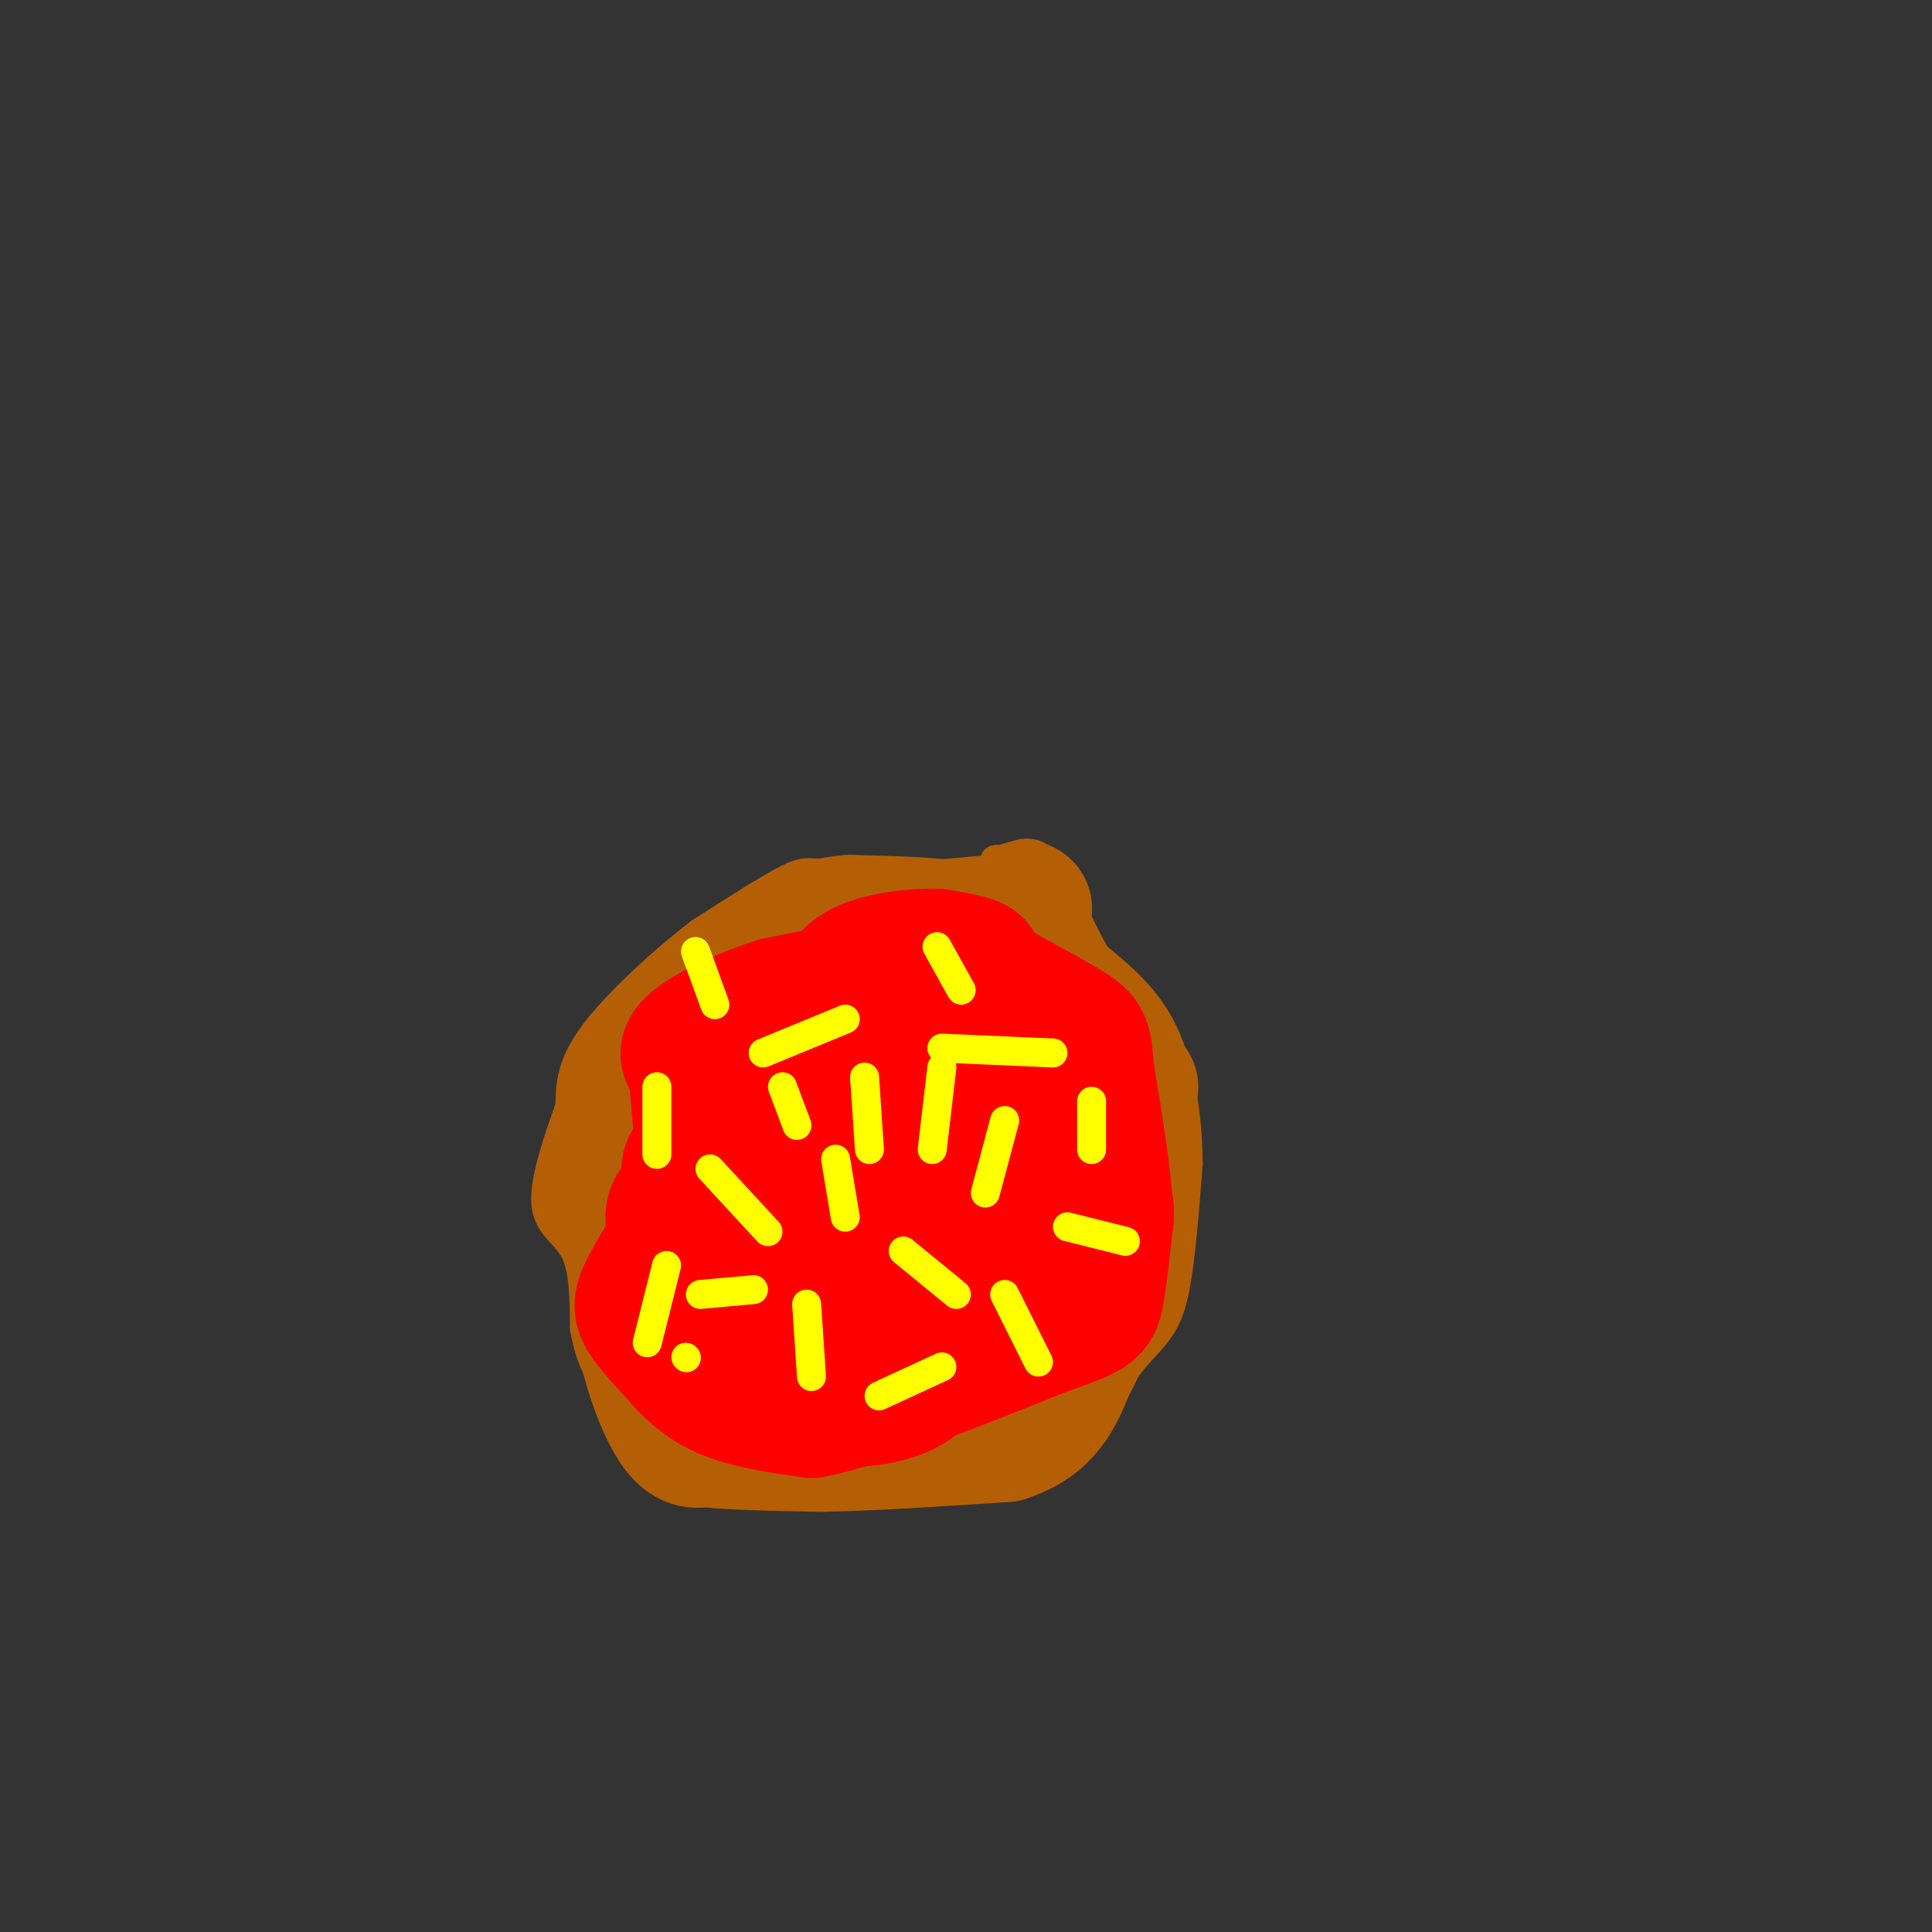 <svg viewBox='0 0 400 400' version='1.1' xmlns='http://www.w3.org/2000/svg' xmlns:xlink='http://www.w3.org/1999/xlink'><rect x="0" y="0" width="400" height="400" fill="#333333" stroke="none"/><g fill='none' stroke='#b45f06' stroke-width='6' stroke-linecap='round' stroke-linejoin='round'><path d='M206,180c0.000,0.000 -1.000,0.000 -1,0'/><path d='M205,180c-2.000,0.167 -6.500,0.583 -11,1'/><path d='M194,181c-5.500,0.167 -13.750,0.083 -22,0'/><path d='M172,181c-4.622,-0.267 -5.178,-0.933 -9,1c-3.822,1.933 -10.911,6.467 -18,11'/><path d='M145,193c-7.467,5.711 -17.133,14.489 -22,21c-4.867,6.511 -4.933,10.756 -5,15'/><path d='M118,229c-2.238,6.440 -5.333,15.042 -5,20c0.333,4.958 4.095,6.274 6,10c1.905,3.726 1.952,9.863 2,16'/><path d='M121,275c0.889,4.800 2.111,8.800 6,13c3.889,4.200 10.444,8.600 17,13'/><path d='M144,301c5.444,3.089 10.556,4.311 19,5c8.444,0.689 20.222,0.844 32,1'/><path d='M195,307c8.800,-0.022 14.800,-0.578 21,-5c6.200,-4.422 12.600,-12.711 19,-21'/><path d='M235,281c4.600,-4.956 6.600,-6.844 8,-13c1.400,-6.156 2.200,-16.578 3,-27'/><path d='M246,241c-0.022,-9.489 -1.578,-19.711 -5,-27c-3.422,-7.289 -8.711,-11.644 -14,-16'/><path d='M227,198c-4.000,-6.667 -7.000,-15.333 -10,-19c-3.000,-3.667 -6.000,-2.333 -9,-1'/><path d='M208,178c-1.833,-0.167 -1.917,-0.083 -2,0'/></g>
<g fill='none' stroke='#b45f06' stroke-width='28' stroke-linecap='round' stroke-linejoin='round'><path d='M166,202c0.000,0.000 -9.000,2.000 -9,2'/><path d='M157,204c-4.000,2.167 -9.500,6.583 -15,11'/><path d='M142,215c-4.000,4.000 -6.500,8.500 -9,13'/><path d='M133,228c-1.833,5.167 -1.917,11.583 -2,18'/><path d='M131,246c0.000,7.833 1.000,18.417 2,29'/><path d='M133,275c1.600,8.822 4.600,16.378 7,20c2.400,3.622 4.200,3.311 6,3'/><path d='M146,298c5.000,0.667 14.500,0.833 24,1'/><path d='M170,299c10.333,-0.167 24.167,-1.083 38,-2'/><path d='M208,297c8.500,-2.667 10.750,-8.333 13,-14'/><path d='M221,283c3.500,-6.000 5.750,-14.000 8,-22'/><path d='M229,261c2.311,-5.778 4.089,-9.222 3,-16c-1.089,-6.778 -5.044,-16.889 -9,-27'/><path d='M223,218c-1.044,-5.133 0.844,-4.467 -1,-7c-1.844,-2.533 -7.422,-8.267 -13,-14'/><path d='M209,197c-4.022,-3.244 -7.578,-4.356 -13,-5c-5.422,-0.644 -12.711,-0.822 -20,-1'/><path d='M176,191c-5.911,0.467 -10.689,2.133 -15,5c-4.311,2.867 -8.156,6.933 -12,11'/><path d='M149,207c-4.800,3.800 -10.800,7.800 -14,11c-3.200,3.200 -3.600,5.600 -4,8'/><path d='M131,226c-1.333,3.500 -2.667,8.250 -4,13'/><path d='M127,239c-0.667,4.167 -0.333,8.083 0,12'/><path d='M127,251c2.667,4.667 9.333,10.333 16,16'/><path d='M143,267c3.556,4.756 4.444,8.644 7,11c2.556,2.356 6.778,3.178 11,4'/><path d='M161,282c6.867,2.978 18.533,8.422 27,9c8.467,0.578 13.733,-3.711 19,-8'/><path d='M207,283c4.511,-2.000 6.289,-3.000 6,-6c-0.289,-3.000 -2.644,-8.000 -5,-13'/><path d='M208,264c-0.167,-6.667 1.917,-16.833 4,-27'/><path d='M212,237c-2.578,-9.489 -11.022,-19.711 -17,-24c-5.978,-4.289 -9.489,-2.644 -13,-1'/><path d='M182,212c-4.822,0.156 -10.378,1.044 -15,5c-4.622,3.956 -8.311,10.978 -12,18'/><path d='M155,235c-2.711,5.600 -3.489,10.600 -2,15c1.489,4.400 5.244,8.200 9,12'/><path d='M162,262c2.822,3.600 5.378,6.600 10,9c4.622,2.400 11.311,4.200 18,6'/><path d='M190,277c4.711,-1.022 7.489,-6.578 7,-11c-0.489,-4.422 -4.244,-7.711 -8,-11'/><path d='M189,255c-3.043,-2.030 -6.651,-1.606 -10,1c-3.349,2.606 -6.440,7.394 -5,9c1.440,1.606 7.411,0.030 11,-2c3.589,-2.030 4.794,-4.515 6,-7'/><path d='M191,256c0.000,-3.356 -3.000,-8.244 -7,-9c-4.000,-0.756 -9.000,2.622 -14,6'/><path d='M170,253c-2.119,2.667 -0.417,6.333 4,5c4.417,-1.333 11.548,-7.667 13,-12c1.452,-4.333 -2.774,-6.667 -7,-9'/><path d='M180,237c-3.000,-2.393 -7.000,-3.875 -7,-2c0.000,1.875 4.000,7.107 7,9c3.000,1.893 5.000,0.446 7,-1'/><path d='M212,188c0.000,0.000 0.100,0.100 0.1,0.1'/><path d='M234,225c0.000,0.000 0.100,0.100 0.1,0.1'/></g>
<g fill='none' stroke='#ff0000' stroke-width='28' stroke-linecap='round' stroke-linejoin='round'><path d='M175,220c0.000,0.000 -13.000,-2.000 -13,-2'/><path d='M162,218c-3.933,-0.356 -7.267,-0.244 -9,2c-1.733,2.244 -1.867,6.622 -2,11'/><path d='M151,231c0.356,3.933 2.244,8.267 2,12c-0.244,3.733 -2.622,6.867 -5,10'/><path d='M148,253c-1.400,2.489 -2.400,3.711 -2,8c0.400,4.289 2.200,11.644 4,19'/><path d='M150,280c3.833,4.667 11.417,6.833 19,9'/><path d='M169,289c6.867,1.444 14.533,0.556 19,-2c4.467,-2.556 5.733,-6.778 7,-11'/><path d='M195,276c1.400,-4.244 1.400,-9.356 5,-12c3.600,-2.644 10.800,-2.822 18,-3'/><path d='M218,261c4.345,-1.095 6.208,-2.333 8,-4c1.792,-1.667 3.512,-3.762 3,-7c-0.512,-3.238 -3.256,-7.619 -6,-12'/><path d='M223,238c-5.202,-7.905 -15.208,-21.667 -19,-29c-3.792,-7.333 -1.369,-8.238 -2,-9c-0.631,-0.762 -4.315,-1.381 -8,-2'/><path d='M194,198c-4.048,-0.131 -10.167,0.542 -14,2c-3.833,1.458 -5.381,3.702 -6,6c-0.619,2.298 -0.310,4.649 0,7'/><path d='M174,213c4.133,2.822 14.467,6.378 19,12c4.533,5.622 3.267,13.311 2,21'/><path d='M195,246c0.670,4.273 1.344,4.455 0,7c-1.344,2.545 -4.708,7.455 -8,10c-3.292,2.545 -6.512,2.727 -9,1c-2.488,-1.727 -4.244,-5.364 -6,-9'/><path d='M172,255c1.733,-6.422 9.067,-17.978 10,-18c0.933,-0.022 -4.533,11.489 -10,23'/><path d='M172,260c-1.867,5.800 -1.533,8.800 4,6c5.533,-2.800 16.267,-11.400 27,-20'/><path d='M203,246c7.978,-3.689 14.422,-2.911 12,-4c-2.422,-1.089 -13.711,-4.044 -25,-7'/><path d='M190,235c-9.000,-1.333 -19.000,-1.167 -29,-1'/><path d='M161,234c-7.667,0.833 -12.333,3.417 -17,6'/><path d='M144,240c-2.667,2.000 -0.833,4.000 1,6'/><path d='M145,246c-0.956,1.556 -3.844,2.444 -5,4c-1.156,1.556 -0.578,3.778 0,6'/><path d='M140,256c-1.286,3.143 -4.500,8.000 -6,11c-1.500,3.000 -1.286,4.143 0,6c1.286,1.857 3.643,4.429 6,7'/><path d='M140,280c2.356,2.689 5.244,5.911 10,8c4.756,2.089 11.378,3.044 18,4'/><path d='M168,292c11.000,-2.167 29.500,-9.583 48,-17'/><path d='M216,275c9.822,-3.489 10.378,-3.711 11,-7c0.622,-3.289 1.311,-9.644 2,-16'/><path d='M229,252c-0.333,-7.667 -2.167,-18.833 -4,-30'/><path d='M225,222c-0.628,-6.188 -0.199,-6.659 -4,-9c-3.801,-2.341 -11.831,-6.553 -16,-9c-4.169,-2.447 -4.477,-3.128 -7,-3c-2.523,0.128 -7.262,1.064 -12,2'/><path d='M186,203c-6.167,1.167 -15.583,3.083 -25,5'/><path d='M161,208c-7.667,2.378 -14.333,5.822 -17,8c-2.667,2.178 -1.333,3.089 0,4'/><path d='M144,220c0.167,2.667 0.583,7.333 1,12'/></g>
<g fill='none' stroke='#ffff00' stroke-width='6' stroke-linecap='round' stroke-linejoin='round'><path d='M162,225c0.000,0.000 3.000,8.000 3,8'/><path d='M208,232c0.000,0.000 -4.000,15.000 -4,15'/><path d='M187,259c0.000,0.000 11.000,9.000 11,9'/><path d='M167,270c0.000,0.000 1.000,15.000 1,15'/><path d='M145,268c0.000,0.000 11.000,-1.000 11,-1'/><path d='M147,242c0.000,0.000 12.000,13.000 12,13'/><path d='M179,223c0.000,0.000 1.000,15.000 1,15'/><path d='M194,196c0.000,0.000 5.000,9.000 5,9'/><path d='M226,228c0.000,0.000 0.000,10.000 0,10'/><path d='M221,254c0.000,0.000 12.000,3.000 12,3'/><path d='M144,197c0.000,0.000 4.000,11.000 4,11'/><path d='M138,262c0.000,0.000 -4.000,16.000 -4,16'/><path d='M142,281c0.000,0.000 0.100,0.100 0.1,0.1'/><path d='M173,240c0.000,0.000 2.000,12.000 2,12'/><path d='M175,211c0.000,0.000 -17.000,7.000 -17,7'/><path d='M195,221c0.000,0.000 -2.000,17.000 -2,17'/><path d='M182,289c0.000,0.000 13.000,-6.000 13,-6'/><path d='M208,268c0.000,0.000 7.000,14.000 7,14'/><path d='M136,225c0.000,0.000 0.000,14.000 0,14'/><path d='M218,218c0.000,0.000 -23.000,-1.000 -23,-1'/></g>
</svg>